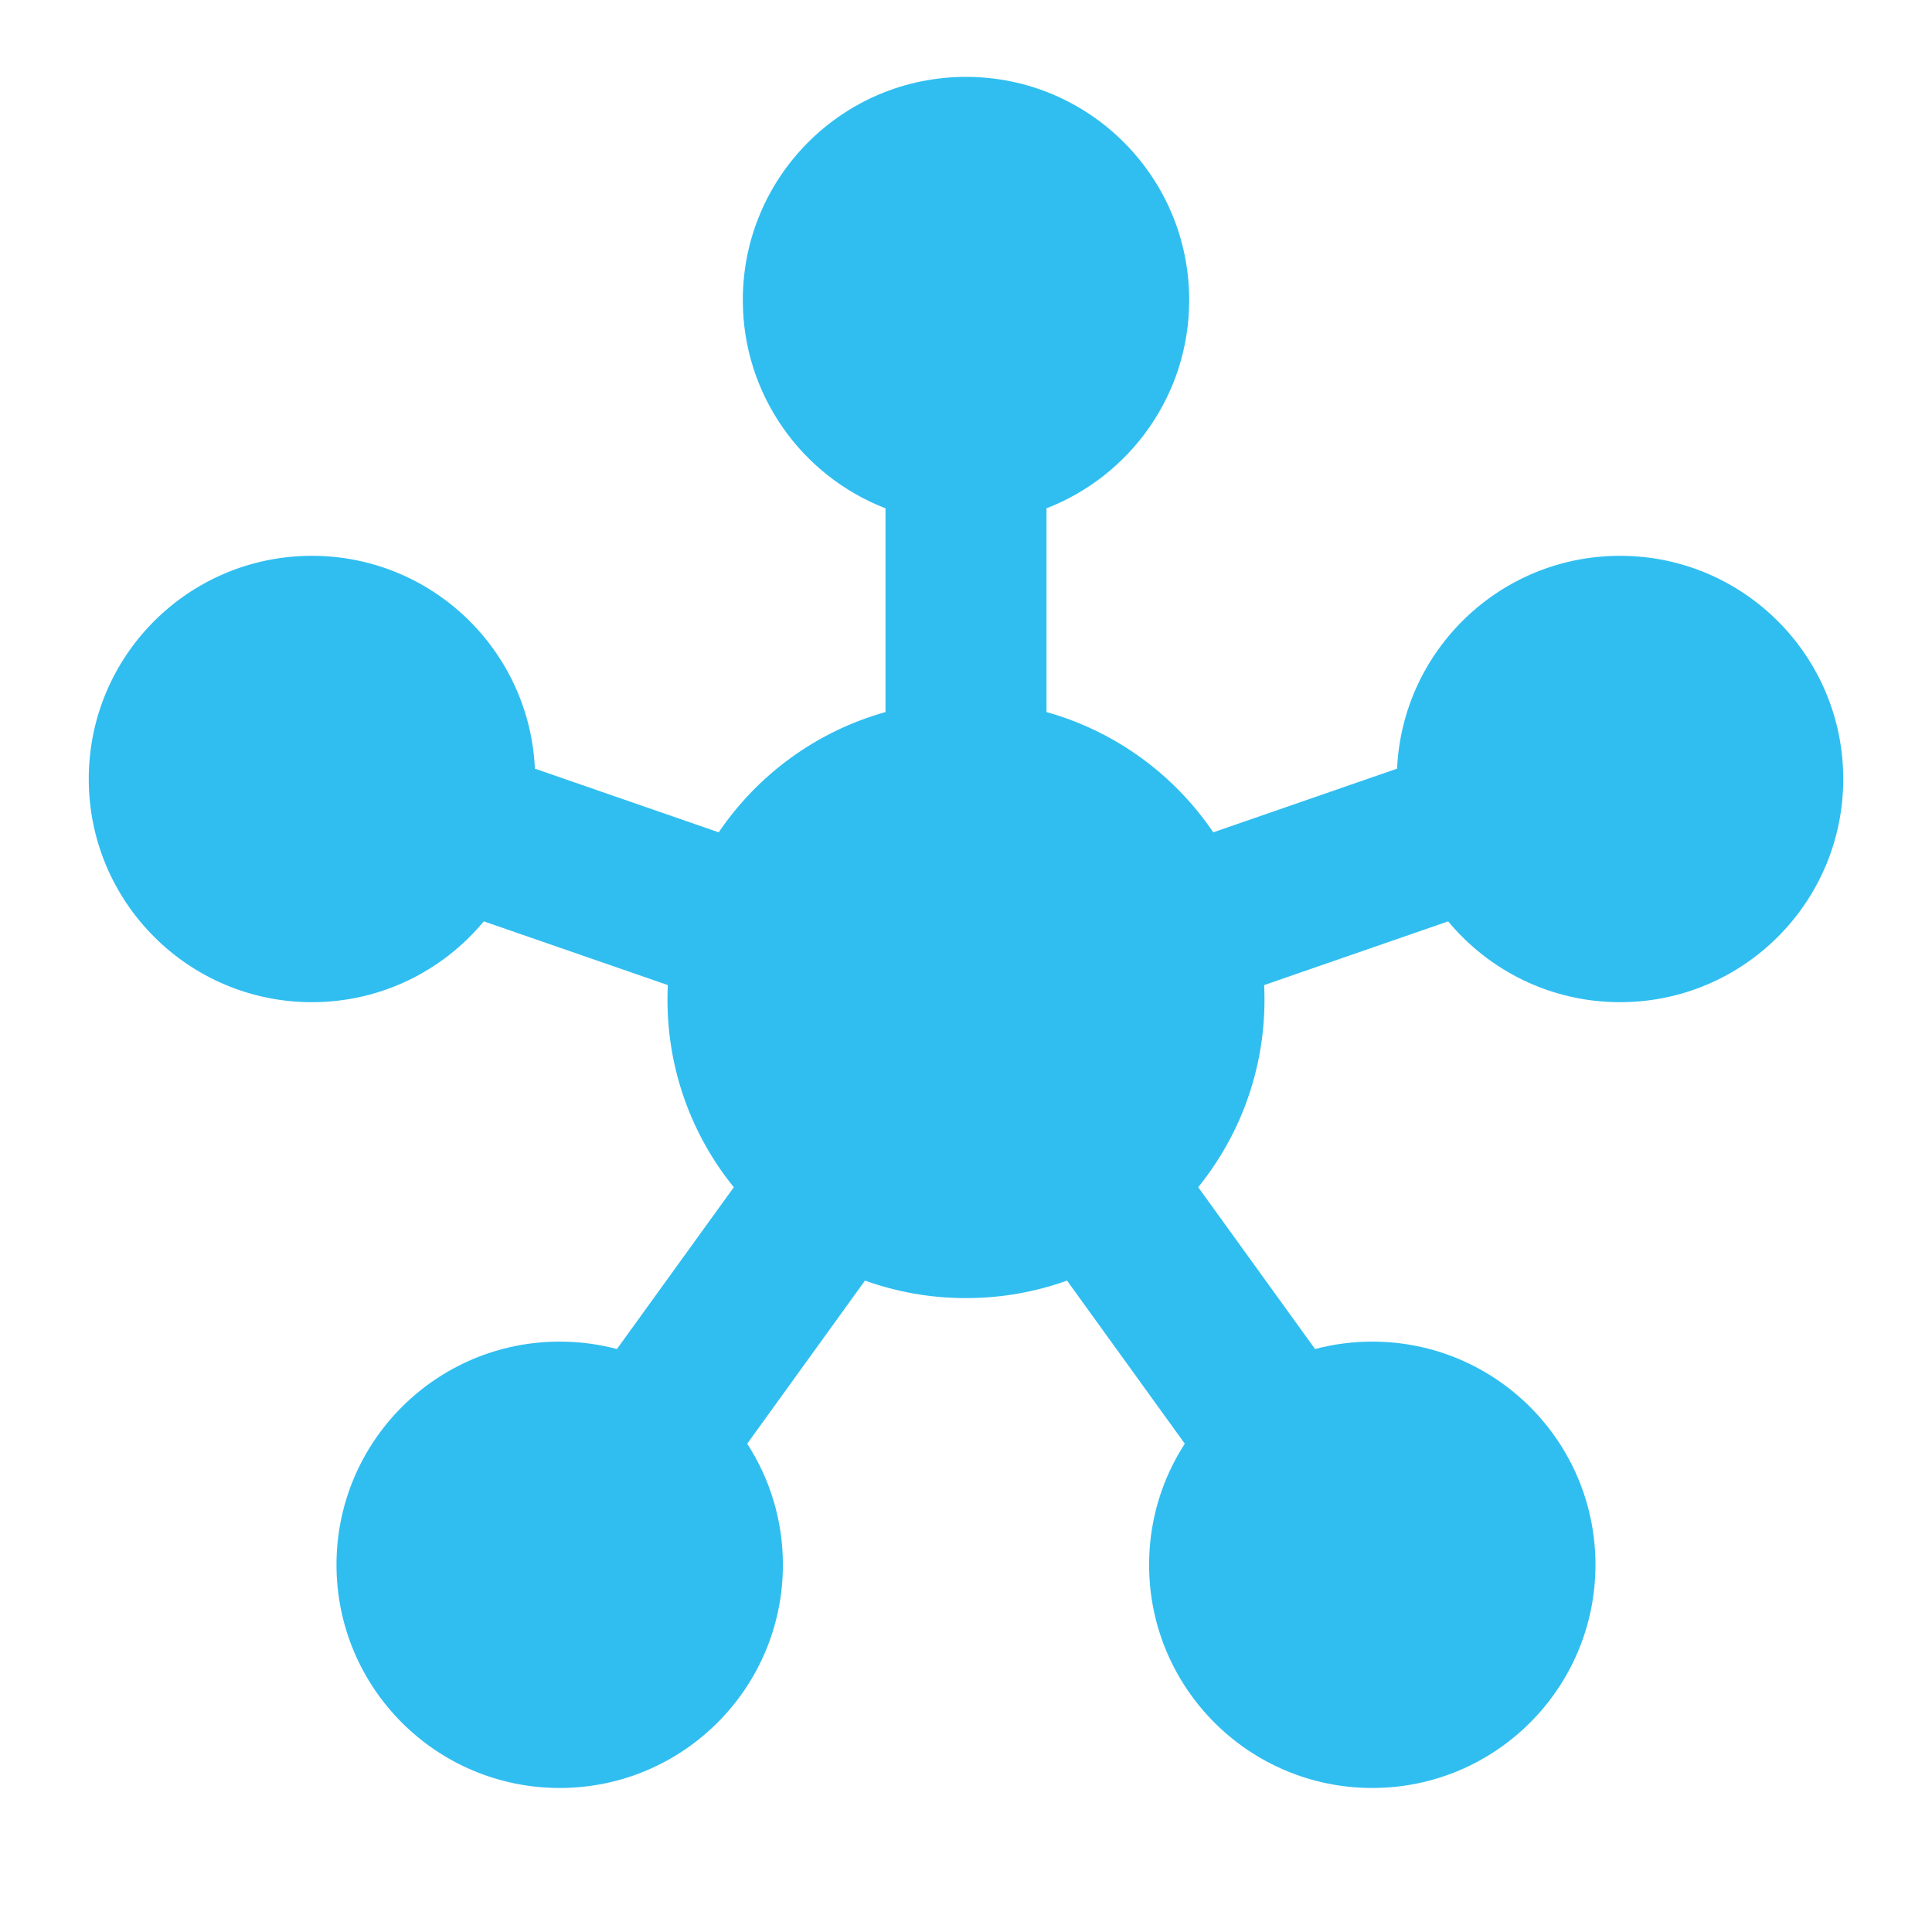 <svg width="48" height="48" viewBox="0 0 48 48" fill="none" xmlns="http://www.w3.org/2000/svg">
<path fill-rule="evenodd" clip-rule="evenodd" d="M29.545 7.455C29.545 4.393 27.062 1.91 24 1.91C20.937 1.91 18.455 4.393 18.455 7.455C18.455 9.813 19.926 11.826 22 12.629V17.691C20.289 18.169 18.828 19.244 17.856 20.679L13.289 19.097C13.155 16.154 10.726 13.809 7.75 13.809C4.687 13.809 2.205 16.291 2.205 19.354C2.205 22.416 4.687 24.899 7.75 24.899C9.468 24.899 11.003 24.117 12.02 22.891L16.592 24.474C16.586 24.593 16.583 24.714 16.583 24.835C16.583 26.601 17.2 28.223 18.231 29.497L15.328 33.516C14.874 33.396 14.397 33.332 13.905 33.332C10.843 33.332 8.36 35.815 8.36 38.877C8.36 41.94 10.843 44.422 13.905 44.422C16.968 44.422 19.451 41.94 19.451 38.877C19.451 37.768 19.125 36.735 18.564 35.868L21.49 31.816C22.274 32.098 23.119 32.251 24 32.251C24.881 32.251 25.726 32.098 26.51 31.816L29.436 35.868C28.875 36.734 28.549 37.768 28.549 38.877C28.549 41.94 31.031 44.422 34.094 44.422C37.156 44.422 39.639 41.94 39.639 38.877C39.639 35.815 37.156 33.332 34.094 33.332C33.602 33.332 33.126 33.396 32.672 33.516L29.769 29.496C30.799 28.222 31.416 26.601 31.416 24.835C31.416 24.714 31.413 24.593 31.408 24.474L35.979 22.891C36.996 24.117 38.532 24.899 40.25 24.899C43.312 24.899 45.795 22.416 45.795 19.354C45.795 16.291 43.312 13.809 40.25 13.809C37.273 13.809 34.845 16.154 34.71 19.097L30.143 20.679C29.171 19.244 27.71 18.169 26 17.691V12.629C28.074 11.826 29.545 9.812 29.545 7.455Z" fill="#30BEF0"/>
</svg>
